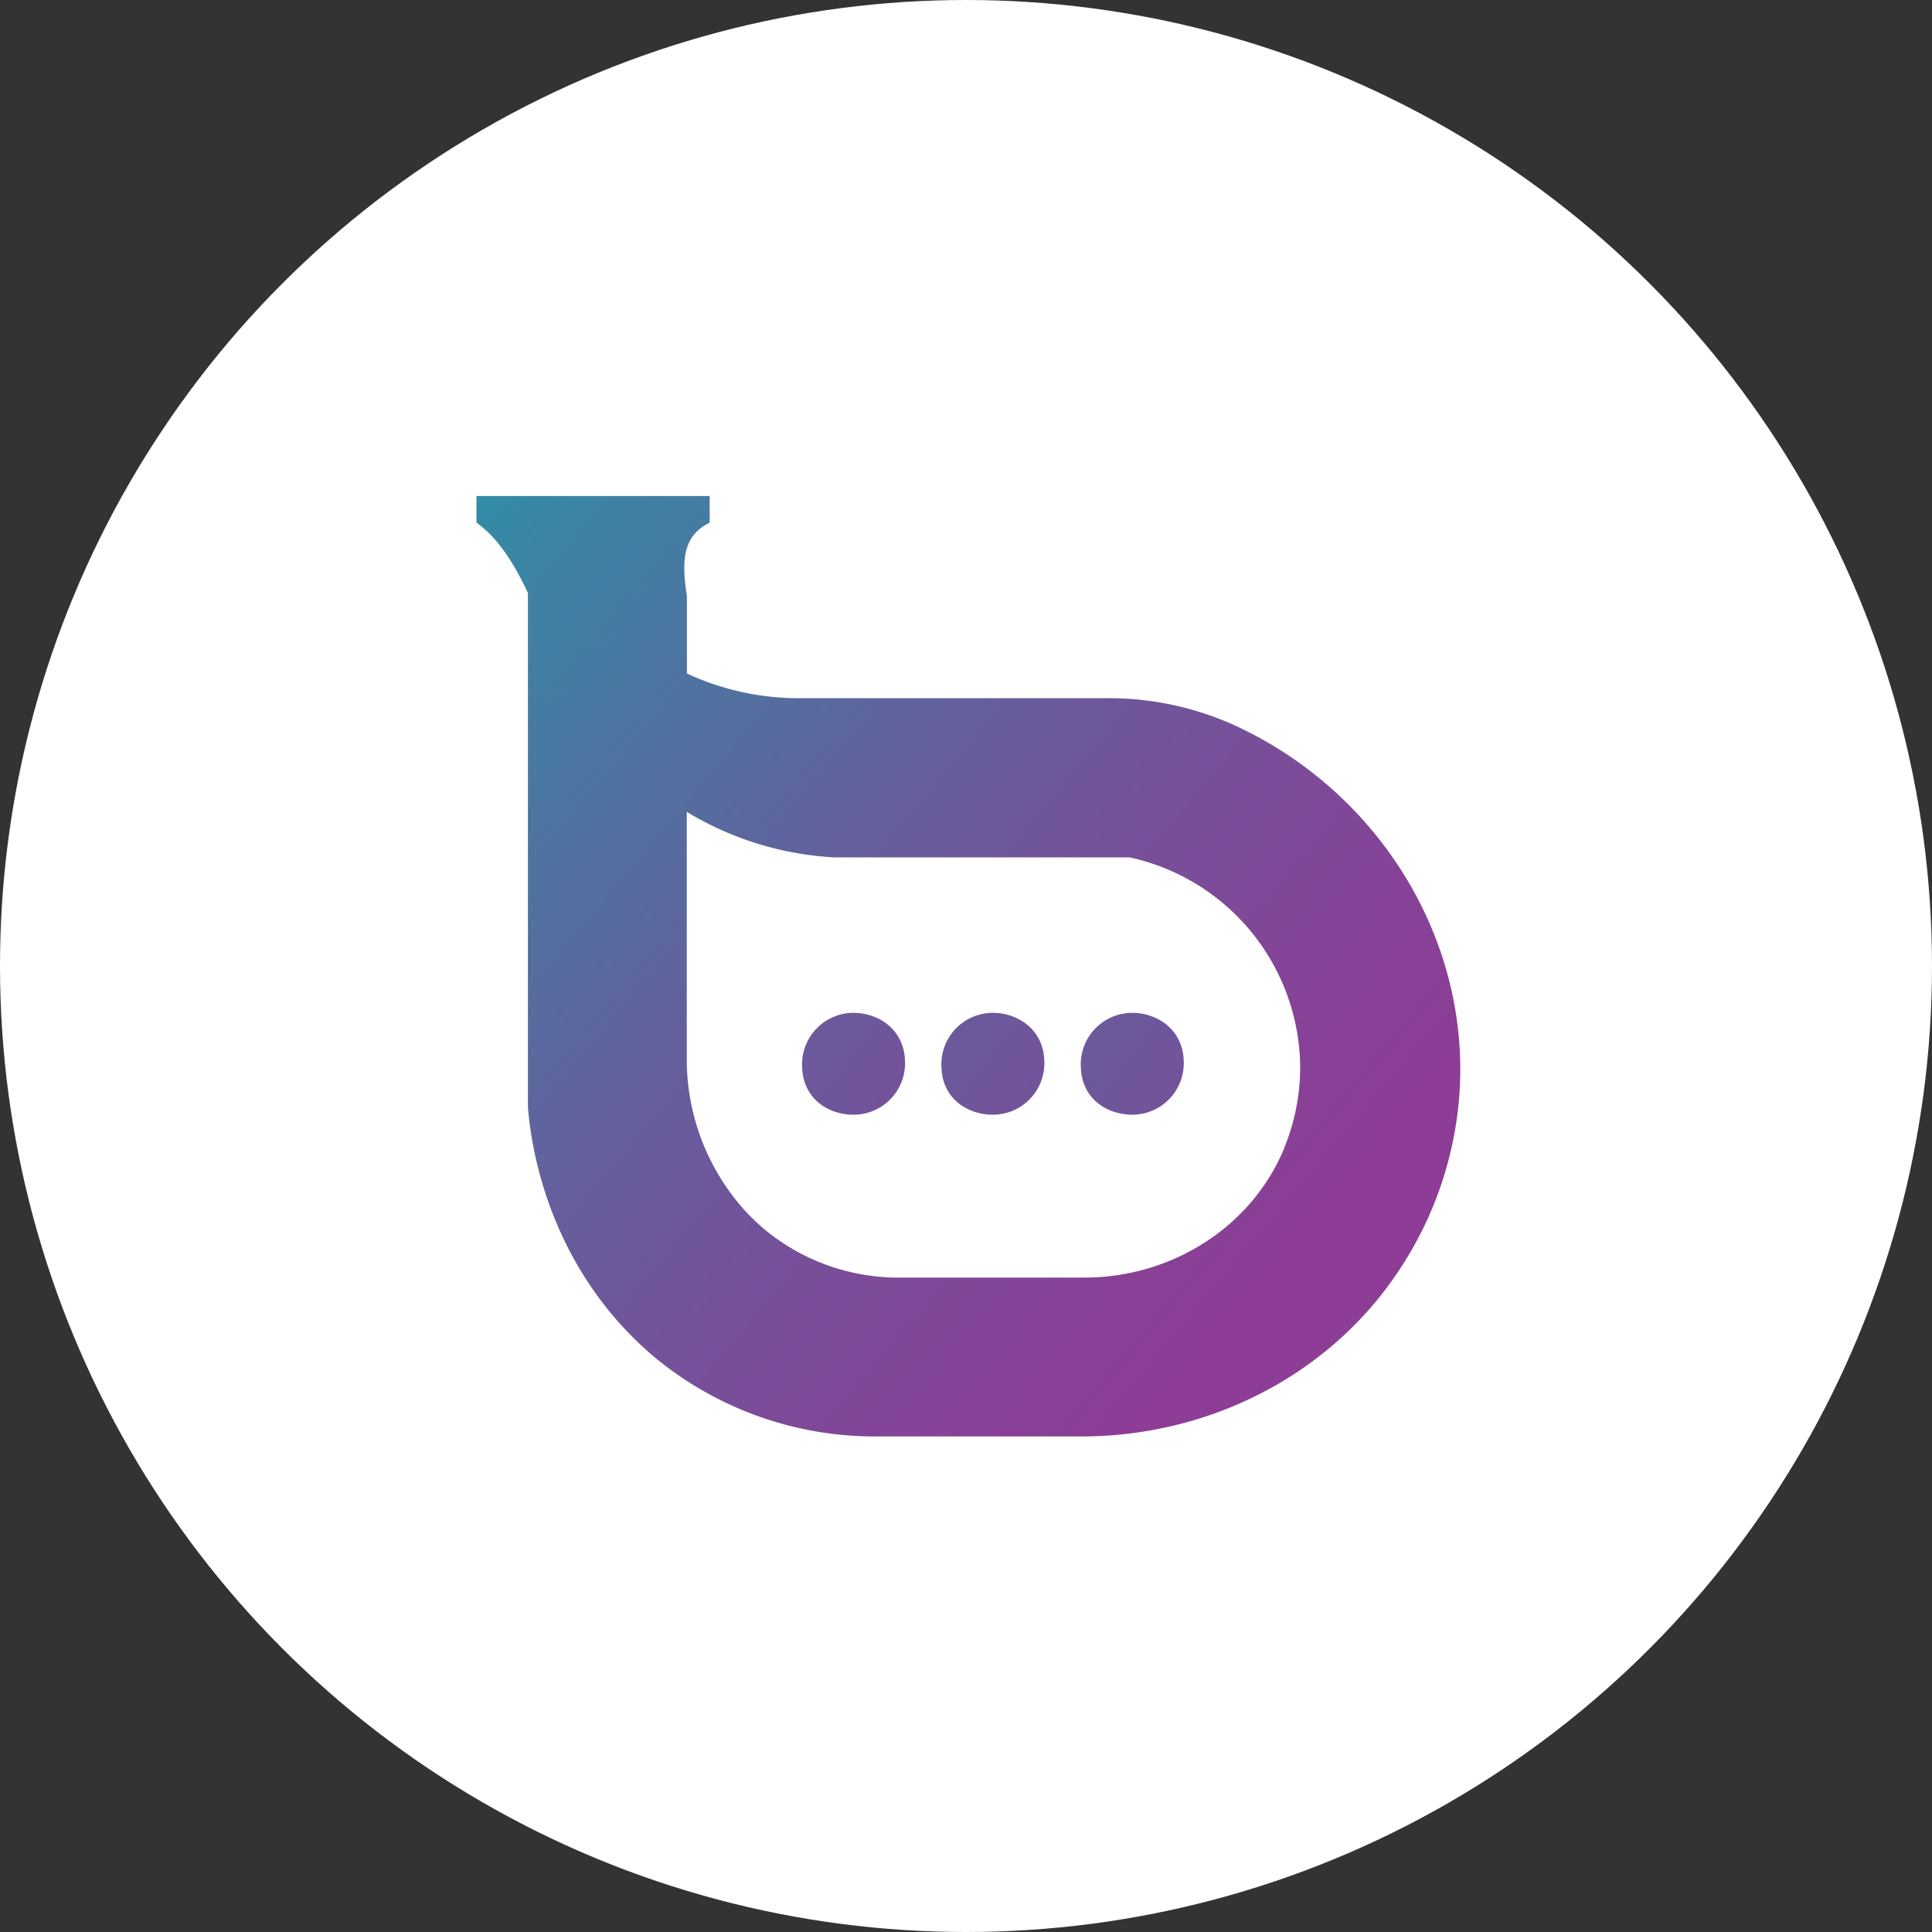 <svg xmlns="http://www.w3.org/2000/svg" xmlns:xlink="http://www.w3.org/1999/xlink" width="296" height="296" viewBox="0 0 296 296"><rect x="0" y="0" width="296" height="296" fill="#333333" stroke="none"/><defs><linearGradient id="linear-gradient" x1="-0.178" y1="0.052" x2="0.798" y2="0.831" gradientUnits="objectBoundingBox"><stop offset="0" stop-color="#2896a8"></stop><stop offset="0.19" stop-color="#4080a3"></stop><stop offset="0.55" stop-color="#695b9c"></stop><stop offset="0.83" stop-color="#834597"></stop><stop offset="1" stop-color="#8d3d96"></stop></linearGradient><linearGradient id="linear-gradient-2" x1="-5.21" y1="-3.906" x2="4.116" y2="3.291" xlink:href="#linear-gradient"></linearGradient><linearGradient id="linear-gradient-3" x1="-5.21" y1="-3.906" x2="4.117" y2="3.291" xlink:href="#linear-gradient"></linearGradient><linearGradient id="linear-gradient-4" x1="-5.211" y1="-3.906" x2="4.116" y2="3.291" xlink:href="#linear-gradient"></linearGradient></defs><g id="Group_499" data-name="Group 499" transform="translate(-4229 -3749)"><circle id="Ellipse_74" data-name="Ellipse 74" cx="148" cy="148" r="148" transform="translate(4229 3749)" fill="#fff"></circle><g id="Group_279" data-name="Group 279" transform="translate(4302 3825)"><path id="Path_3236" data-name="Path 3236" d="M151.235,71.859a46.758,46.758,0,0,0-18.762-3.731H85.692a40.553,40.553,0,0,1-17.4-3.784V52.469h0c-.994-6.138-.244-9.4,3.487-11.229V37.16H36.05v4.08c2.528,1.779,5.179,4.935,7.881,10.776v78.76c.366,4.551,2.354,22.493,17.4,36.547.541.506,1.1.994,1.639,1.465a52.935,52.935,0,0,0,34.576,12.45h31.176c19.2,0,37.575-9.05,48.334-24.952a55.911,55.911,0,0,0,9.573-27.253c1.8-24.184-12.711-47.253-35.413-57.191Zm8.666,64.986c-4.987,12.328-17.384,20.052-30.688,20.052H101.036a32.143,32.143,0,0,1-21.028-7.533c-.436-.366-.854-.767-1.29-1.168-.436-.418-.854-.837-1.273-1.273a34.576,34.576,0,0,1-9.172-23.853V85.546a48.686,48.686,0,0,0,22.615,6.975h45.248a33.173,33.173,0,0,1,26.1,31.333,32.438,32.438,0,0,1-2.371,13.025Z" transform="translate(-36.05 -37.16)" fill="url(#linear-gradient)"></path><path id="Path_3237" data-name="Path 3237" d="M72.559,82.57a7.883,7.883,0,0,0-7.9,7.968c0,5.248,4.08,7.637,7.9,7.637a7.893,7.893,0,0,0,7.881-7.934C80.44,85.081,76.307,82.57,72.559,82.57Z" transform="translate(-14.774 -3.391)" fill="url(#linear-gradient-2)"></path><path id="Path_3238" data-name="Path 3238" d="M84.8,82.57a7.883,7.883,0,0,0-7.9,7.968c0,5.248,4.08,7.637,7.9,7.637a7.893,7.893,0,0,0,7.881-7.934C92.68,85.081,88.548,82.57,84.8,82.57Z" transform="translate(-5.672 -3.391)" fill="url(#linear-gradient-3)"></path><path id="Path_3239" data-name="Path 3239" d="M97.049,82.57a7.883,7.883,0,0,0-7.9,7.968c0,5.248,4.08,7.637,7.9,7.637a7.893,7.893,0,0,0,7.881-7.934C104.93,85.081,100.8,82.57,97.049,82.57Z" transform="translate(3.437 -3.391)" fill="url(#linear-gradient-4)"></path></g></g></svg>